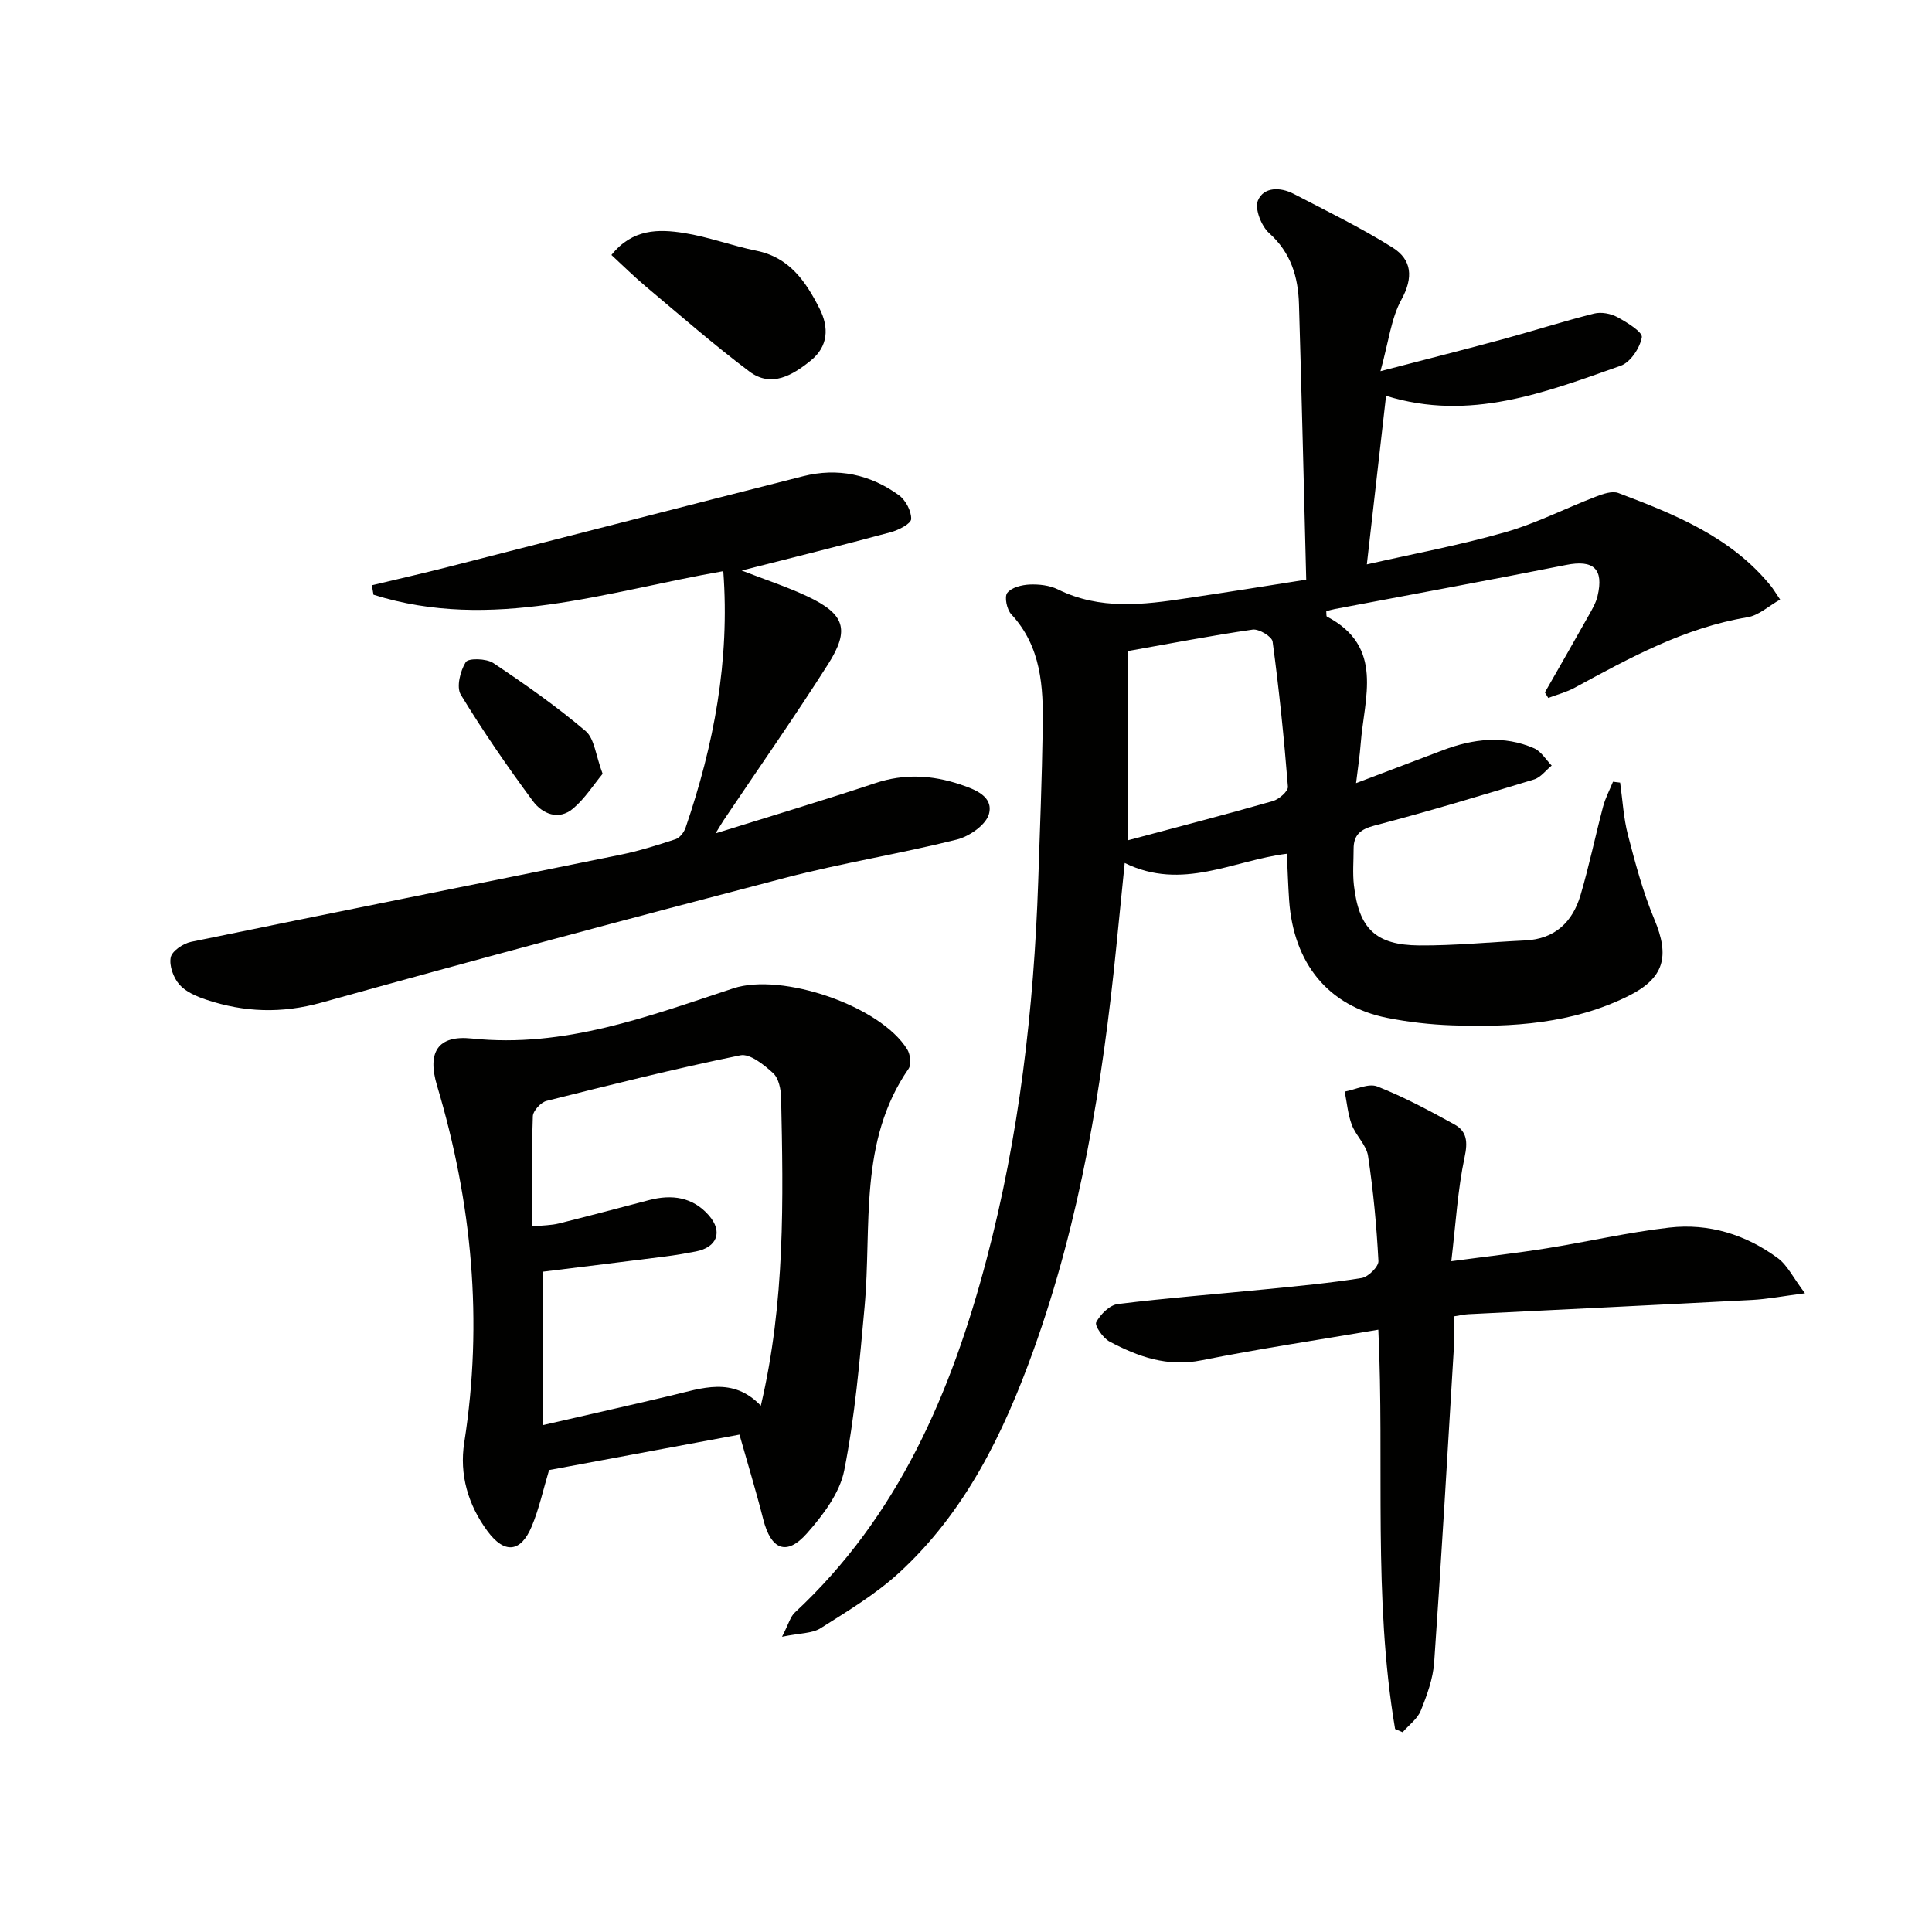 <svg enable-background="new 0 0 400 400" viewBox="0 0 400 400" xmlns="http://www.w3.org/2000/svg"><g fill="#010100"><path d="m270.44 120.01c-.5-19.53-.94-38.29-1.5-57.05-.17-5.62-1.65-10.64-6.17-14.69-1.62-1.45-3.04-5.06-2.33-6.76 1.19-2.84 4.64-2.81 7.38-1.39 6.89 3.58 13.9 7 20.48 11.12 4.02 2.52 4.37 6.2 1.84 10.81-2.13 3.89-2.63 8.68-4.33 14.8 9.44-2.46 17.37-4.46 25.26-6.6 6.34-1.72 12.6-3.73 18.97-5.33 1.48-.37 3.46 0 4.82.74 1.99 1.08 5.26 3.09 5.06 4.18-.39 2.2-2.36 5.17-4.36 5.88-15.62 5.52-31.27 11.62-48.59 6.23-1.31 11.48-2.6 22.78-3.98 34.9 9.49-2.16 19.18-3.96 28.61-6.65 6.43-1.83 12.48-4.95 18.76-7.36 1.48-.57 3.42-1.26 4.72-.76 11.7 4.42 23.31 9.08 31.54 19.21.52.64.94 1.36 1.94 2.84-2.36 1.33-4.41 3.27-6.73 3.66-13.08 2.17-24.42 8.41-35.82 14.6-1.7.92-3.64 1.42-5.46 2.11-.23-.38-.46-.76-.7-1.14 3.02-5.29 6.06-10.57 9.04-15.88.73-1.3 1.52-2.64 1.86-4.06 1.35-5.66-.85-7.58-6.48-6.46-15.95 3.17-31.94 6.1-47.91 9.13-.61.12-1.2.3-1.77.44.05.54-.02 1.05.13 1.12 11.94 6.26 7.71 16.8 6.99 26.39-.18 2.42-.56 4.82-.95 8.1 6.56-2.49 12.28-4.67 18-6.83 6.24-2.36 12.59-3.13 18.87-.38 1.45.64 2.44 2.35 3.63 3.57-1.21.98-2.27 2.46-3.66 2.88-10.94 3.33-21.89 6.63-32.95 9.52-2.98.78-4.4 1.92-4.4 4.87 0 2.5-.22 5.02.06 7.49 1.03 9.02 4.5 12.42 13.57 12.48 7.29.05 14.59-.69 21.89-1.03 6.18-.29 9.83-3.84 11.47-9.42 1.78-6.03 3.05-12.21 4.66-18.29.47-1.77 1.36-3.44 2.05-5.15.49.06.98.12 1.48.18.51 3.61.7 7.31 1.61 10.82 1.54 5.91 3.12 11.87 5.47 17.48 3.23 7.68 2.1 12.18-5.44 15.91-11.53 5.71-23.96 6.49-36.51 6.04-4.47-.16-8.97-.67-13.35-1.54-12.17-2.42-19.41-11.25-20.31-24.39-.2-2.98-.3-5.97-.47-9.59-11.04 1.35-21.65 7.77-33.57 1.91-.62 6.16-1.18 11.7-1.73 17.23-2.85 28.48-7.44 56.63-17.17 83.68-6.19 17.2-14.12 33.5-27.85 46.08-4.84 4.43-10.62 7.9-16.21 11.44-1.76 1.11-4.28 1-7.99 1.77 1.38-2.66 1.72-4.16 2.66-5.02 21.42-19.91 32.39-45.5 39.67-73.06 6.77-25.65 9.81-51.84 10.71-78.3.36-10.64.77-21.28.94-31.93.13-8.39-.29-16.67-6.53-23.4-.91-.98-1.45-3.6-.82-4.41.88-1.13 3.01-1.66 4.64-1.73 1.94-.08 4.13.16 5.85 1.01 8.69 4.29 17.67 3.2 26.69 1.82 8.19-1.21 16.37-2.52 24.72-3.84zm-36.9 14.78v39.18c10.22-2.73 20.13-5.3 29.97-8.11 1.28-.36 3.21-2.04 3.14-2.97-.8-10.05-1.82-20.08-3.17-30.06-.14-1.04-2.84-2.67-4.13-2.48-8.64 1.25-17.23 2.92-25.81 4.44z"/><path d="m153.1 297.02c-13.86 2.58-26.71 4.97-39.42 7.34-1.23 4.1-2.07 8.03-3.59 11.66-2.27 5.42-5.64 5.75-9.16.99-4.01-5.43-5.86-11.69-4.81-18.36 3.93-25.1 1.61-49.67-5.64-73.9-2.06-6.88.13-10.48 7.19-9.74 19.21 2.01 36.58-4.6 54.17-10.39 10.02-3.3 30.44 3.6 36 12.65.64 1.04.88 3.12.27 4-10.42 15.08-7.59 32.52-9.1 49.21-1.03 11.36-2.01 22.79-4.22 33.95-.93 4.7-4.41 9.29-7.73 13.04-4.23 4.77-7.45 3.38-9.05-2.95-1.46-5.76-3.2-11.45-4.91-17.5zm-42.92-43.09c2.3-.25 3.95-.23 5.51-.62 6.26-1.55 12.49-3.23 18.73-4.85 4.68-1.22 9-.63 12.32 3.15 2.99 3.4 1.74 6.65-2.71 7.5-2.11.4-4.23.77-6.36 1.04-8.49 1.08-16.98 2.12-25.34 3.15v31.77c9.18-2.11 17.9-4.07 26.6-6.13 6.37-1.51 12.77-4 18.59 2.1 5.06-21.52 4.66-42.65 4.2-63.78-.04-1.75-.5-4.03-1.66-5.09-1.89-1.73-4.81-4.09-6.79-3.68-13.46 2.75-26.79 6.09-40.12 9.44-1.18.3-2.79 2.05-2.83 3.17-.26 7.29-.14 14.6-.14 22.83z"/><path d="m149.75 118.25c-24.33 4.23-47.94 12.59-72.42 4.88-.11-.65-.23-1.31-.34-1.96 5.19-1.24 10.4-2.42 15.58-3.74 24.57-6.26 49.12-12.6 73.7-18.83 7.17-1.82 13.9-.38 19.83 3.92 1.4 1.01 2.6 3.28 2.55 4.94-.03.97-2.59 2.28-4.21 2.72-10.05 2.71-20.15 5.21-30.88 7.94 4.91 1.91 9.37 3.36 13.58 5.34 7.75 3.65 8.88 6.85 4.32 14.03-6.95 10.93-14.39 21.55-21.62 32.31-.36.54-.68 1.1-1.69 2.74 11.72-3.66 22.46-6.87 33.1-10.41 5.97-1.99 11.75-1.66 17.55.28 3.05 1.02 6.91 2.47 5.96 6.09-.59 2.25-4.05 4.67-6.65 5.32-11.74 2.94-23.74 4.85-35.44 7.9-32.09 8.37-64.13 16.95-96.08 25.85-8.24 2.3-16.02 2.04-23.9-.6-2.01-.67-4.23-1.62-5.56-3.14-1.23-1.41-2.13-3.9-1.78-5.62.27-1.33 2.58-2.87 4.21-3.21 29.6-6.1 59.23-11.99 88.84-18.02 3.88-.79 7.7-1.99 11.47-3.23.87-.29 1.75-1.43 2.07-2.37 5.86-17.12 9.19-34.61 7.81-53.13z"/><path d="m288.84 357.97c-4.6-27.22-2.18-54.83-3.47-82.67-12.54 2.14-24.64 3.94-36.62 6.34-7.08 1.42-13.13-.75-19.04-3.89-1.34-.71-3.12-3.29-2.75-3.99.86-1.64 2.78-3.56 4.47-3.77 10.2-1.27 20.47-2.05 30.7-3.07 6.61-.66 13.23-1.27 19.78-2.32 1.37-.22 3.54-2.36 3.48-3.52-.38-7.27-1.06-14.55-2.15-21.75-.34-2.27-2.52-4.2-3.37-6.47-.81-2.16-1-4.56-1.46-6.86 2.27-.41 4.92-1.78 6.75-1.06 5.51 2.17 10.78 5 15.98 7.87 2.58 1.43 2.77 3.61 2.09 6.77-1.43 6.73-1.82 13.69-2.75 21.54 7.32-.98 13.49-1.67 19.61-2.65 8.52-1.36 16.96-3.33 25.52-4.31 8.18-.94 15.86 1.44 22.49 6.34 1.96 1.45 3.12 3.97 5.6 7.26-4.65.6-7.78 1.21-10.95 1.38-19.58 1.03-39.17 1.97-58.75 2.95-.8.04-1.59.23-2.94.44 0 2.08.1 4.04-.02 5.98-1.32 21.89-2.58 43.79-4.11 65.67-.24 3.39-1.49 6.81-2.78 10-.69 1.71-2.47 2.98-3.75 4.46-.51-.23-1.04-.45-1.56-.67z"/><path d="m126.59 52.79c4.36-5.45 9.77-5.39 15.04-4.55 5.06.8 9.94 2.65 14.97 3.67 6.84 1.38 10.2 6.33 13.05 11.92 2.04 4 1.82 7.89-1.78 10.81-3.71 3.01-8.14 5.71-12.7 2.29-7.43-5.58-14.44-11.73-21.56-17.7-2.4-2.02-4.64-4.25-7.02-6.44z"/><path d="m124.77 160.21c-1.88 2.26-3.67 5.13-6.13 7.2-3 2.53-6.36 1.07-8.3-1.54-5.28-7.14-10.34-14.47-14.94-22.05-.95-1.57-.11-4.92 1.03-6.74.53-.85 4.26-.76 5.68.18 6.59 4.4 13.11 8.98 19.14 14.1 1.84 1.57 2.08 5.05 3.52 8.85z"/></g></svg>